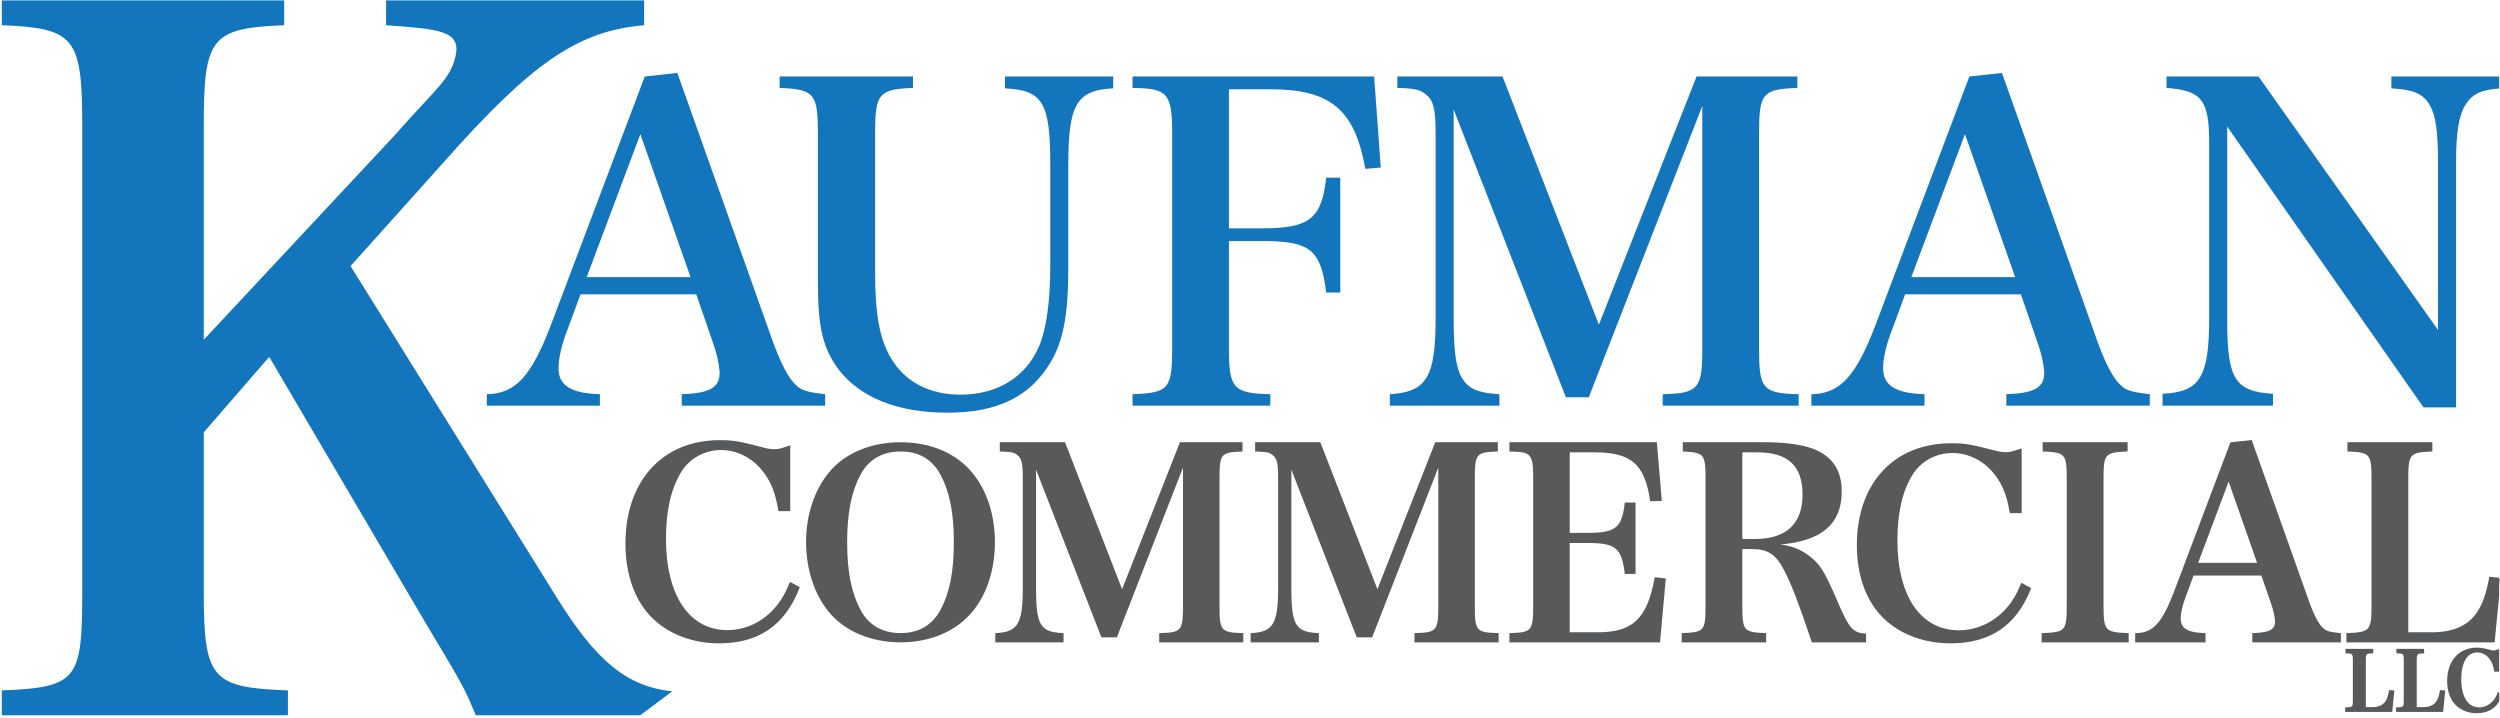 <?xml version="1.0" encoding="UTF-8" standalone="no"?>
<!DOCTYPE svg PUBLIC "-//W3C//DTD SVG 1.1//EN" "http://www.w3.org/Graphics/SVG/1.1/DTD/svg11.dtd">
<svg width="100%" height="100%" viewBox="0 0 769 221" version="1.1" xmlns="http://www.w3.org/2000/svg" xmlns:xlink="http://www.w3.org/1999/xlink" xml:space="preserve" xmlns:serif="http://www.serif.com/" style="fill-rule:evenodd;clip-rule:evenodd;stroke-miterlimit:10;">
    <g id="Artboard1" transform="matrix(1,0,0,1,-837.556,-650.116)">
        <rect x="837.556" y="650.116" width="768.747" height="220.731" style="fill:none;"/>
        <clipPath id="_clip1">
            <rect x="837.556" y="650.116" width="768.747" height="220.731"/>
        </clipPath>
        <g clip-path="url(#_clip1)">
            <g id="Layer-1" serif:id="Layer 1" transform="matrix(1,0,0,1,0.556,0.116)">
                <g transform="matrix(1,0,0,1,899.679,688.335)">
                    <path d="M0,143.461C0,170.507 2.3,173.152 25.883,174.035L25.883,181.68L-62.123,181.68L-62.123,174.035C-38.54,173.152 -37.389,170.507 -37.389,143.461L-37.389,-0.001C-37.389,-26.755 -39.692,-29.694 -62.123,-30.577L-62.123,-38.219L24.734,-38.219L24.734,-30.577C2.3,-29.694 0,-26.755 0,-0.001L0,66.173L58.907,3.085C71.562,-11.322 75.778,-13.787 77.441,-21.046C79.279,-29.069 71.9,-29.4 56.081,-30.577L56.081,-38.219L135.459,-38.219L135.459,-30.577C115.041,-28.812 100.949,-19.11 73.627,11.757L45.153,43.508L108.425,145.224C120.792,165.216 130.284,172.857 144.09,174.329L134.241,181.68L83.691,181.68C79.954,172.857 79.954,172.857 68.16,153.163L20.131,71.436L0,94.659L0,143.461Z" style="fill:rgb(19,117,188);fill-rule:nonzero;"/>
                </g>
                <g transform="matrix(1,0,0,1,0.567,6.236)">
                    <g transform="matrix(1,0,0,1,1033.41,749.728)">
                        <path d="M0,-64.707L-16.515,-20.712L15.432,-20.712L0,-64.707ZM-22.2,-5.145C-24.23,-0.002 -25.178,4.195 -25.178,7.308C-25.178,12.586 -21.388,15.024 -12.454,15.294L-12.454,18.815L-47.243,18.815L-47.243,15.294C-38.444,15.16 -33.571,9.881 -27.479,-6.093L1.354,-82.439L11.371,-83.522L40.881,-0.543C43.995,7.85 46.567,12.181 49.68,13.806C51.168,14.482 52.388,14.754 56.854,15.294L56.854,18.815L12.726,18.815L12.726,15.294C21.252,15.024 24.367,13.264 24.367,8.798L24.367,8.391C24.232,6.225 23.555,2.84 22.337,-0.543L17.191,-15.434L-18.41,-15.434L-22.2,-5.145Z" style="fill:rgb(19,117,188);fill-rule:nonzero;"/>
                    </g>
                    <g transform="matrix(1,0,0,1,1117.26,770.708)">
                        <path d="M0,-103.419L0,-99.9C-10.559,-99.493 -11.642,-98.141 -11.642,-85.822L-11.642,-43.046C-11.642,-30.321 -10.289,-22.74 -6.769,-16.785C-2.438,-9.475 5.008,-5.55 14.619,-5.55C25.99,-5.55 34.789,-10.963 38.85,-20.575C41.015,-25.72 42.234,-34.246 42.234,-44.805L42.234,-76.346C42.234,-95.433 39.932,-99.223 28.291,-99.764L28.291,-103.419L61.592,-103.419L61.592,-99.764C50.355,-99.223 47.783,-94.891 47.783,-76.346L47.783,-44.67C47.783,-30.321 46.295,-22.2 42.37,-15.567C36.007,-4.873 25.99,0 10.559,0C-4.603,0 -16.109,-4.602 -22.743,-13.129C-27.616,-19.627 -29.24,-25.99 -29.24,-39.797L-29.24,-85.822C-29.24,-98.141 -30.323,-99.493 -41.017,-99.9L-41.017,-103.419L0,-103.419Z" style="fill:rgb(19,117,188);fill-rule:nonzero;"/>
                    </g>
                    <g transform="matrix(1,0,0,1,1214.45,684.886)">
                        <path d="M0,66.059C0,78.376 1.353,79.866 12.724,80.136L12.724,83.657L-29.646,83.657L-29.646,80.136C-18.545,79.731 -17.462,78.513 -17.462,66.059L-17.462,-0.001C-17.462,-12.454 -18.817,-13.942 -29.646,-14.079L-29.646,-17.598L44.67,-17.598L46.702,10.423L41.964,10.829C38.714,-7.446 31.271,-13.672 12.589,-13.672L0,-13.672L0,29.103L10.423,29.103C24.772,29.103 28.563,26.125 29.916,13.536L34.249,13.536L34.249,48.867L29.916,48.867C28.291,35.736 25.043,33.028 10.423,33.028L0,33.028L0,66.059Z" style="fill:rgb(19,117,188);fill-rule:nonzero;"/>
                    </g>
                    <g transform="matrix(1,0,0,1,1283.58,694.226)">
                        <path d="M0,47.378C0,57.531 0.676,62.404 2.436,65.652C4.603,69.173 7.309,70.391 14.077,70.796L14.077,74.316L-19.629,74.316L-19.629,70.796C-8.258,70.12 -5.551,65.518 -5.551,47.378L-5.551,-9.611C-5.551,-16.921 -6.228,-19.629 -8.528,-21.388C-10.153,-22.877 -12.049,-23.283 -17.327,-23.419L-17.327,-26.938L15.024,-26.938L44.67,49.408L74.721,-26.938L105.722,-26.938L105.722,-23.419C94.891,-23.012 93.943,-21.794 93.943,-9.205L93.943,56.854C93.943,69.173 95.026,70.525 106.127,70.796L106.127,74.316L64.3,74.316L64.3,70.796C75.264,70.525 76.481,69.173 76.481,56.854L76.481,-17.869L41.558,71.743L34.519,71.743L0,-16.786L0,47.378Z" style="fill:rgb(19,117,188);fill-rule:nonzero;"/>
                    </g>
                    <g transform="matrix(1,0,0,1,1440.86,749.728)">
                        <path d="M0,-64.707L-16.514,-20.712L15.432,-20.712L0,-64.707ZM-22.2,-5.145C-24.23,-0.002 -25.178,4.195 -25.178,7.308C-25.178,12.586 -21.388,15.024 -12.453,15.294L-12.453,18.815L-47.242,18.815L-47.242,15.294C-38.444,15.16 -33.571,9.881 -27.479,-6.093L1.355,-82.439L11.371,-83.522L40.882,-0.543C43.995,7.85 46.567,12.181 49.681,13.806C51.169,14.482 52.389,14.754 56.854,15.294L56.854,18.815L12.727,18.815L12.727,15.294C21.253,15.024 24.367,13.264 24.367,8.798L24.367,8.391C24.232,6.225 23.555,2.84 22.337,-0.543L17.192,-15.434L-18.409,-15.434L-22.2,-5.145Z" style="fill:rgb(19,117,188);fill-rule:nonzero;"/>
                    </g>
                    <g transform="matrix(1,0,0,1,1521.53,693.821)">
                        <path d="M0,48.731C0,66.601 2.436,70.389 14.079,71.066L14.079,74.722L-19.899,74.722L-19.899,71.066C-8.394,70.525 -5.551,66.058 -5.551,47.648L-5.551,-6.093C-5.551,-19.359 -7.851,-22.202 -18.68,-23.014L-18.68,-26.533L9.611,-26.533L64.84,51.439L64.84,0.541C64.84,-9.613 64.164,-14.621 62.27,-17.734C60.239,-21.254 57.396,-22.472 50.491,-22.877L50.491,-26.533L84.739,-26.533L84.739,-22.877C78.241,-22.607 75.398,-21.254 73.233,-17.734C71.203,-14.486 70.391,-9.071 70.391,-0.407L70.391,75.264L60.374,75.264L0,-11.101L0,48.731Z" style="fill:rgb(19,117,188);fill-rule:nonzero;"/>
                    </g>
                </g>
                <g transform="matrix(0.998,0,0,0.998,3.349,4.245)">
                    <g transform="matrix(1,0,0,0.975,1075.57,823.836)">
                        <path d="M0,-20.124C-0.896,-25.42 -2.037,-28.598 -4.318,-31.856C-7.66,-36.664 -12.711,-39.434 -18.007,-39.434C-23.221,-39.434 -27.946,-36.745 -30.635,-32.264C-33.813,-26.968 -35.361,-19.88 -35.361,-10.998C-35.361,7.089 -28.028,18.251 -16.051,18.251C-9.94,18.251 -4.156,15.236 -0.163,9.859C1.222,7.985 2.199,6.192 3.422,3.178L5.784,4.481C1.385,16.052 -6.519,21.673 -18.658,21.673C-26.48,21.673 -33.731,18.902 -38.701,14.015C-44.161,8.637 -47.093,0.408 -47.093,-9.451C-47.093,-29.086 -35.85,-41.797 -18.414,-41.797C-14.177,-41.797 -12.385,-41.471 -4.889,-39.434C-3.749,-39.107 -2.689,-38.944 -1.467,-38.944C-0.245,-38.944 0.325,-39.107 2.933,-40.004L2.933,-20.124L0,-20.124Z" style="fill:rgb(88,89,91);fill-rule:nonzero;stroke:rgb(88,89,91);stroke-width:0.76px;"/>
                    </g>
                    <g transform="matrix(1,0,0,0.96,1100.2,793.192)">
                        <path d="M0,43.753C2.608,48.805 6.926,51.411 12.71,51.411C18.414,51.411 22.733,48.805 25.339,43.753C28.191,38.213 29.495,31.45 29.495,21.835C29.495,12.303 28.191,5.54 25.339,0C22.651,-5.133 18.495,-7.659 12.71,-7.659C6.926,-7.659 2.608,-5.052 0,0C-2.851,5.54 -4.155,12.466 -4.155,21.835C-4.155,31.369 -2.851,38.131 0,43.753ZM-9.125,-0.244C-4.399,-6.354 3.586,-9.858 12.71,-9.858C21.755,-9.858 29.576,-6.435 34.465,-0.244C38.947,5.296 41.391,13.281 41.391,21.835C41.391,30.472 38.947,38.457 34.465,43.998C29.576,50.107 21.755,53.611 12.71,53.611C3.667,53.611 -4.318,50.107 -9.125,43.998C-13.524,38.457 -16.05,30.391 -16.05,21.835C-16.05,13.281 -13.606,5.459 -9.125,-0.244Z" style="fill:rgb(88,89,91);fill-rule:nonzero;stroke:rgb(88,89,91);stroke-width:0.77px;"/>
                    </g>
                    <g transform="matrix(1,0,0,1,1154.28,799.94)">
                        <path d="M0,28.515C0,34.626 0.406,37.56 1.466,39.515C2.77,41.633 4.399,42.367 8.473,42.611L8.473,44.729L-11.815,44.729L-11.815,42.611C-4.971,42.203 -3.341,39.433 -3.341,28.515L-3.341,-5.786C-3.341,-10.186 -3.749,-11.816 -5.133,-12.874C-6.111,-13.771 -7.252,-14.014 -10.429,-14.097L-10.429,-16.214L9.043,-16.214L26.886,29.738L44.974,-16.214L63.633,-16.214L63.633,-14.097C57.114,-13.852 56.543,-13.119 56.543,-5.542L56.543,34.219C56.543,41.633 57.196,42.448 63.877,42.611L63.877,44.729L38.701,44.729L38.701,42.611C45.3,42.448 46.033,41.633 46.033,34.219L46.033,-10.756L25.013,43.181L20.776,43.181L0,-10.105L0,28.515Z" style="fill:rgb(88,89,91);fill-rule:nonzero;stroke:rgb(88,89,91);stroke-width:0.75px;"/>
                    </g>
                    <g transform="matrix(1,0,0,1,1232.97,799.94)">
                        <path d="M0,28.515C0,34.626 0.406,37.56 1.466,39.515C2.77,41.633 4.399,42.367 8.473,42.611L8.473,44.729L-11.815,44.729L-11.815,42.611C-4.971,42.203 -3.341,39.433 -3.341,28.515L-3.341,-5.786C-3.341,-10.186 -3.749,-11.816 -5.133,-12.874C-6.111,-13.771 -7.252,-14.014 -10.429,-14.097L-10.429,-16.214L9.043,-16.214L26.887,29.738L44.974,-16.214L63.633,-16.214L63.633,-14.097C57.114,-13.852 56.544,-13.119 56.544,-5.542L56.544,34.219C56.544,41.633 57.196,42.448 63.877,42.611L63.877,44.729L38.701,44.729L38.701,42.611C45.3,42.448 46.033,41.633 46.033,34.219L46.033,-10.756L25.013,43.181L20.776,43.181L0,-10.105L0,28.515Z" style="fill:rgb(88,89,91);fill-rule:nonzero;stroke:rgb(88,89,91);stroke-width:0.75px;"/>
                    </g>
                    <g transform="matrix(1,0,0,1,1300.92,785.844)">
                        <path d="M0,56.707C6.601,56.544 7.334,55.729 7.334,48.233L7.334,8.473C7.334,0.978 6.519,0.082 0,-0.001L0,-2.118L44.73,-2.118L46.197,15.236L43.346,15.317C41.635,3.991 37.317,0.244 25.829,0.244L17.844,0.244L17.844,25.828L23.71,25.828C32.51,25.828 34.628,24.116 35.524,16.458L38.132,16.458L38.132,37.724L35.524,37.724C34.547,29.82 32.51,28.19 23.71,28.19L17.844,28.19L17.844,56.463L26.806,56.463C37.805,56.463 42.368,52.227 44.73,39.516L47.42,39.841L45.709,58.825L0,58.825L0,56.707Z" style="fill:rgb(88,89,91);fill-rule:nonzero;stroke:rgb(88,89,91);stroke-width:0.75px;"/>
                    </g>
                    <g transform="matrix(1,0,0,1,1376.36,814.85)">
                        <path d="M0,-1.305C9.696,-1.305 14.91,-6.193 14.91,-15.319C14.91,-24.445 10.267,-28.762 0.57,-28.762L-4.4,-28.762L-4.4,-1.305L0,-1.305ZM-4.4,19.309C-4.4,26.723 -3.748,27.457 2.934,27.701L2.934,29.819L-22.325,29.819L-22.325,27.701C-15.644,27.457 -14.991,26.723 -14.991,19.309L-14.991,-20.534C-14.991,-27.948 -15.644,-28.681 -21.999,-29.007L-21.999,-31.124L2.934,-31.124C9.777,-31.124 15.48,-30.229 18.739,-28.681C23.872,-26.237 26.235,-22.326 26.235,-16.296C26.235,-6.438 20.125,-1.305 7.251,-0.326L7.251,0.325C11.488,0.814 14.422,2.117 17.354,4.642C20.043,6.924 21.429,9.451 25.34,18.576C28.517,25.99 29.902,27.538 33.731,27.864L33.731,29.819L17.68,29.819C13.852,18.412 11.569,12.383 9.207,7.821C6.6,2.769 4.074,1.057 -1.141,1.057L-4.4,1.057L-4.4,19.309Z" style="fill:rgb(88,89,91);fill-rule:nonzero;stroke:rgb(88,89,91);stroke-width:0.75px;"/>
                    </g>
                    <g transform="matrix(1,0,0,0.96,1455.11,824.163)">
                        <path d="M0,-20.124C-0.897,-25.42 -2.038,-28.599 -4.318,-31.856C-7.659,-36.663 -12.711,-39.434 -18.007,-39.434C-23.221,-39.434 -27.946,-36.746 -30.636,-32.265C-33.813,-26.969 -35.361,-19.881 -35.361,-10.999C-35.361,7.089 -28.028,18.251 -16.052,18.251C-9.94,18.251 -4.155,15.236 -0.163,9.859C1.222,7.985 2.2,6.192 3.422,3.178L5.784,4.482C1.384,16.051 -6.519,21.673 -18.658,21.673C-26.48,21.673 -33.731,18.902 -38.702,14.015C-44.16,8.637 -47.093,0.407 -47.093,-9.451C-47.093,-29.086 -35.85,-41.797 -18.414,-41.797C-14.177,-41.797 -12.385,-41.472 -4.889,-39.434C-3.748,-39.108 -2.689,-38.944 -1.468,-38.944C-0.244,-38.944 0.326,-39.108 2.933,-40.004L2.933,-20.124L0,-20.124Z" style="fill:rgb(88,89,91);fill-rule:nonzero;stroke:rgb(88,89,91);stroke-width:0.77px;"/>
                    </g>
                    <g transform="matrix(1,0,0,1,1464.96,785.844)">
                        <path d="M0,56.707C7.089,56.463 7.74,55.729 7.74,48.233L7.74,8.473C7.74,1.059 7.089,0.244 0.325,-0.001L0.325,-2.118L25.746,-2.118L25.746,-0.001C18.984,0.244 18.333,1.059 18.333,8.473L18.333,48.233C18.333,55.729 19.065,56.463 26.073,56.707L26.073,58.825L0,58.825L0,56.707Z" style="fill:rgb(88,89,91);fill-rule:nonzero;stroke:rgb(88,89,91);stroke-width:0.75px;"/>
                    </g>
                    <g transform="matrix(1,0,0,1,1522.23,833.345)">
                        <path d="M0,-38.946L-9.939,-12.467L9.289,-12.467L0,-38.946ZM-13.361,-3.096C-14.584,-0.001 -15.154,2.526 -15.154,4.4C-15.154,7.576 -12.873,9.043 -7.495,9.206L-7.495,11.325L-28.435,11.325L-28.435,9.206C-23.139,9.124 -20.206,5.948 -16.539,-3.667L0.816,-49.619L6.845,-50.271L24.606,-0.326C26.48,4.726 28.029,7.332 29.902,8.311C30.8,8.717 31.532,8.881 34.221,9.206L34.221,11.325L7.66,11.325L7.66,9.206C12.792,9.043 14.667,7.984 14.667,5.296L14.667,5.051C14.586,3.747 14.178,1.71 13.445,-0.326L10.348,-9.289L-11.08,-9.289L-13.361,-3.096Z" style="fill:rgb(88,89,91);fill-rule:nonzero;stroke:rgb(88,89,91);stroke-width:0.75px;"/>
                    </g>
                    <g transform="matrix(1,0,0,1,1558.89,785.844)">
                        <path d="M0,56.707C7.007,56.463 7.741,55.647 7.741,48.233L7.741,8.473C7.741,1.059 7.089,0.244 0.327,-0.001L0.327,-2.118L25.748,-2.118L25.748,-0.001C18.984,0.244 18.333,1.059 18.333,8.473L18.333,56.463L25.829,56.463C32.673,56.463 37.234,54.426 40.169,50.188C41.961,47.418 42.938,44.811 43.998,39.353L46.85,39.679L44.976,58.825L0,58.825L0,56.707Z" style="fill:rgb(88,89,91);fill-rule:nonzero;stroke:rgb(88,89,91);stroke-width:0.75px;"/>
                    </g>
                </g>
                <g transform="matrix(1,0,0,1,0.214,-1)">
                    <g transform="matrix(1,0,0,1,1558.53,851.608)">
                        <path d="M0,17.359C2.145,17.285 2.369,17.035 2.369,14.765L2.369,2.594C2.369,0.324 2.169,0.075 0.1,0.001L0.1,-0.648L7.881,-0.648L7.881,0.001C5.811,0.075 5.611,0.324 5.611,2.594L5.611,17.285L7.906,17.285C10.001,17.285 11.397,16.661 12.296,15.364C12.844,14.516 13.144,13.717 13.468,12.047L14.341,12.146L13.767,18.007L0,18.007L0,17.359Z" style="fill:rgb(88,89,91);fill-rule:nonzero;stroke:rgb(88,89,91);stroke-width:0.75px;"/>
                    </g>
                    <g transform="matrix(1,0,0,1,1574.19,851.608)">
                        <path d="M0,17.359C2.145,17.285 2.369,17.035 2.369,14.765L2.369,2.594C2.369,0.324 2.17,0.075 0.1,0.001L0.1,-0.648L7.881,-0.648L7.881,0.001C5.811,0.075 5.611,0.324 5.611,2.594L5.611,17.285L7.906,17.285C10.001,17.285 11.398,16.661 12.296,15.364C12.845,14.516 13.144,13.717 13.468,12.047L14.341,12.146L13.767,18.007L0,18.007L0,17.359Z" style="fill:rgb(88,89,91);fill-rule:nonzero;stroke:rgb(88,89,91);stroke-width:0.75px;"/>
                    </g>
                    <g transform="matrix(1,0,0,1,1604.32,863.381)">
                        <path d="M0,-6.161C-0.273,-7.782 -0.623,-8.755 -1.321,-9.753C-2.344,-11.223 -3.891,-12.072 -5.512,-12.072C-7.107,-12.072 -8.555,-11.249 -9.377,-9.877C-10.35,-8.256 -10.824,-6.087 -10.824,-3.368C-10.824,2.169 -8.579,5.586 -4.913,5.586C-3.042,5.586 -1.271,4.663 -0.05,3.017C0.375,2.443 0.674,1.895 1.048,0.972L1.771,1.371C0.425,4.912 -1.995,6.634 -5.711,6.634C-8.105,6.634 -10.325,5.785 -11.847,4.289C-13.518,2.643 -14.416,0.124 -14.416,-2.894C-14.416,-8.904 -10.974,-12.795 -5.636,-12.795C-4.339,-12.795 -3.791,-12.695 -1.496,-12.072C-1.146,-11.973 -0.822,-11.923 -0.448,-11.923C-0.074,-11.923 0.101,-11.973 0.898,-12.247L0.898,-6.161L0,-6.161Z" style="fill:rgb(88,89,91);fill-rule:nonzero;stroke:rgb(88,89,91);stroke-width:0.75px;"/>
                    </g>
                </g>
            </g>
        </g>
    </g>
</svg>
